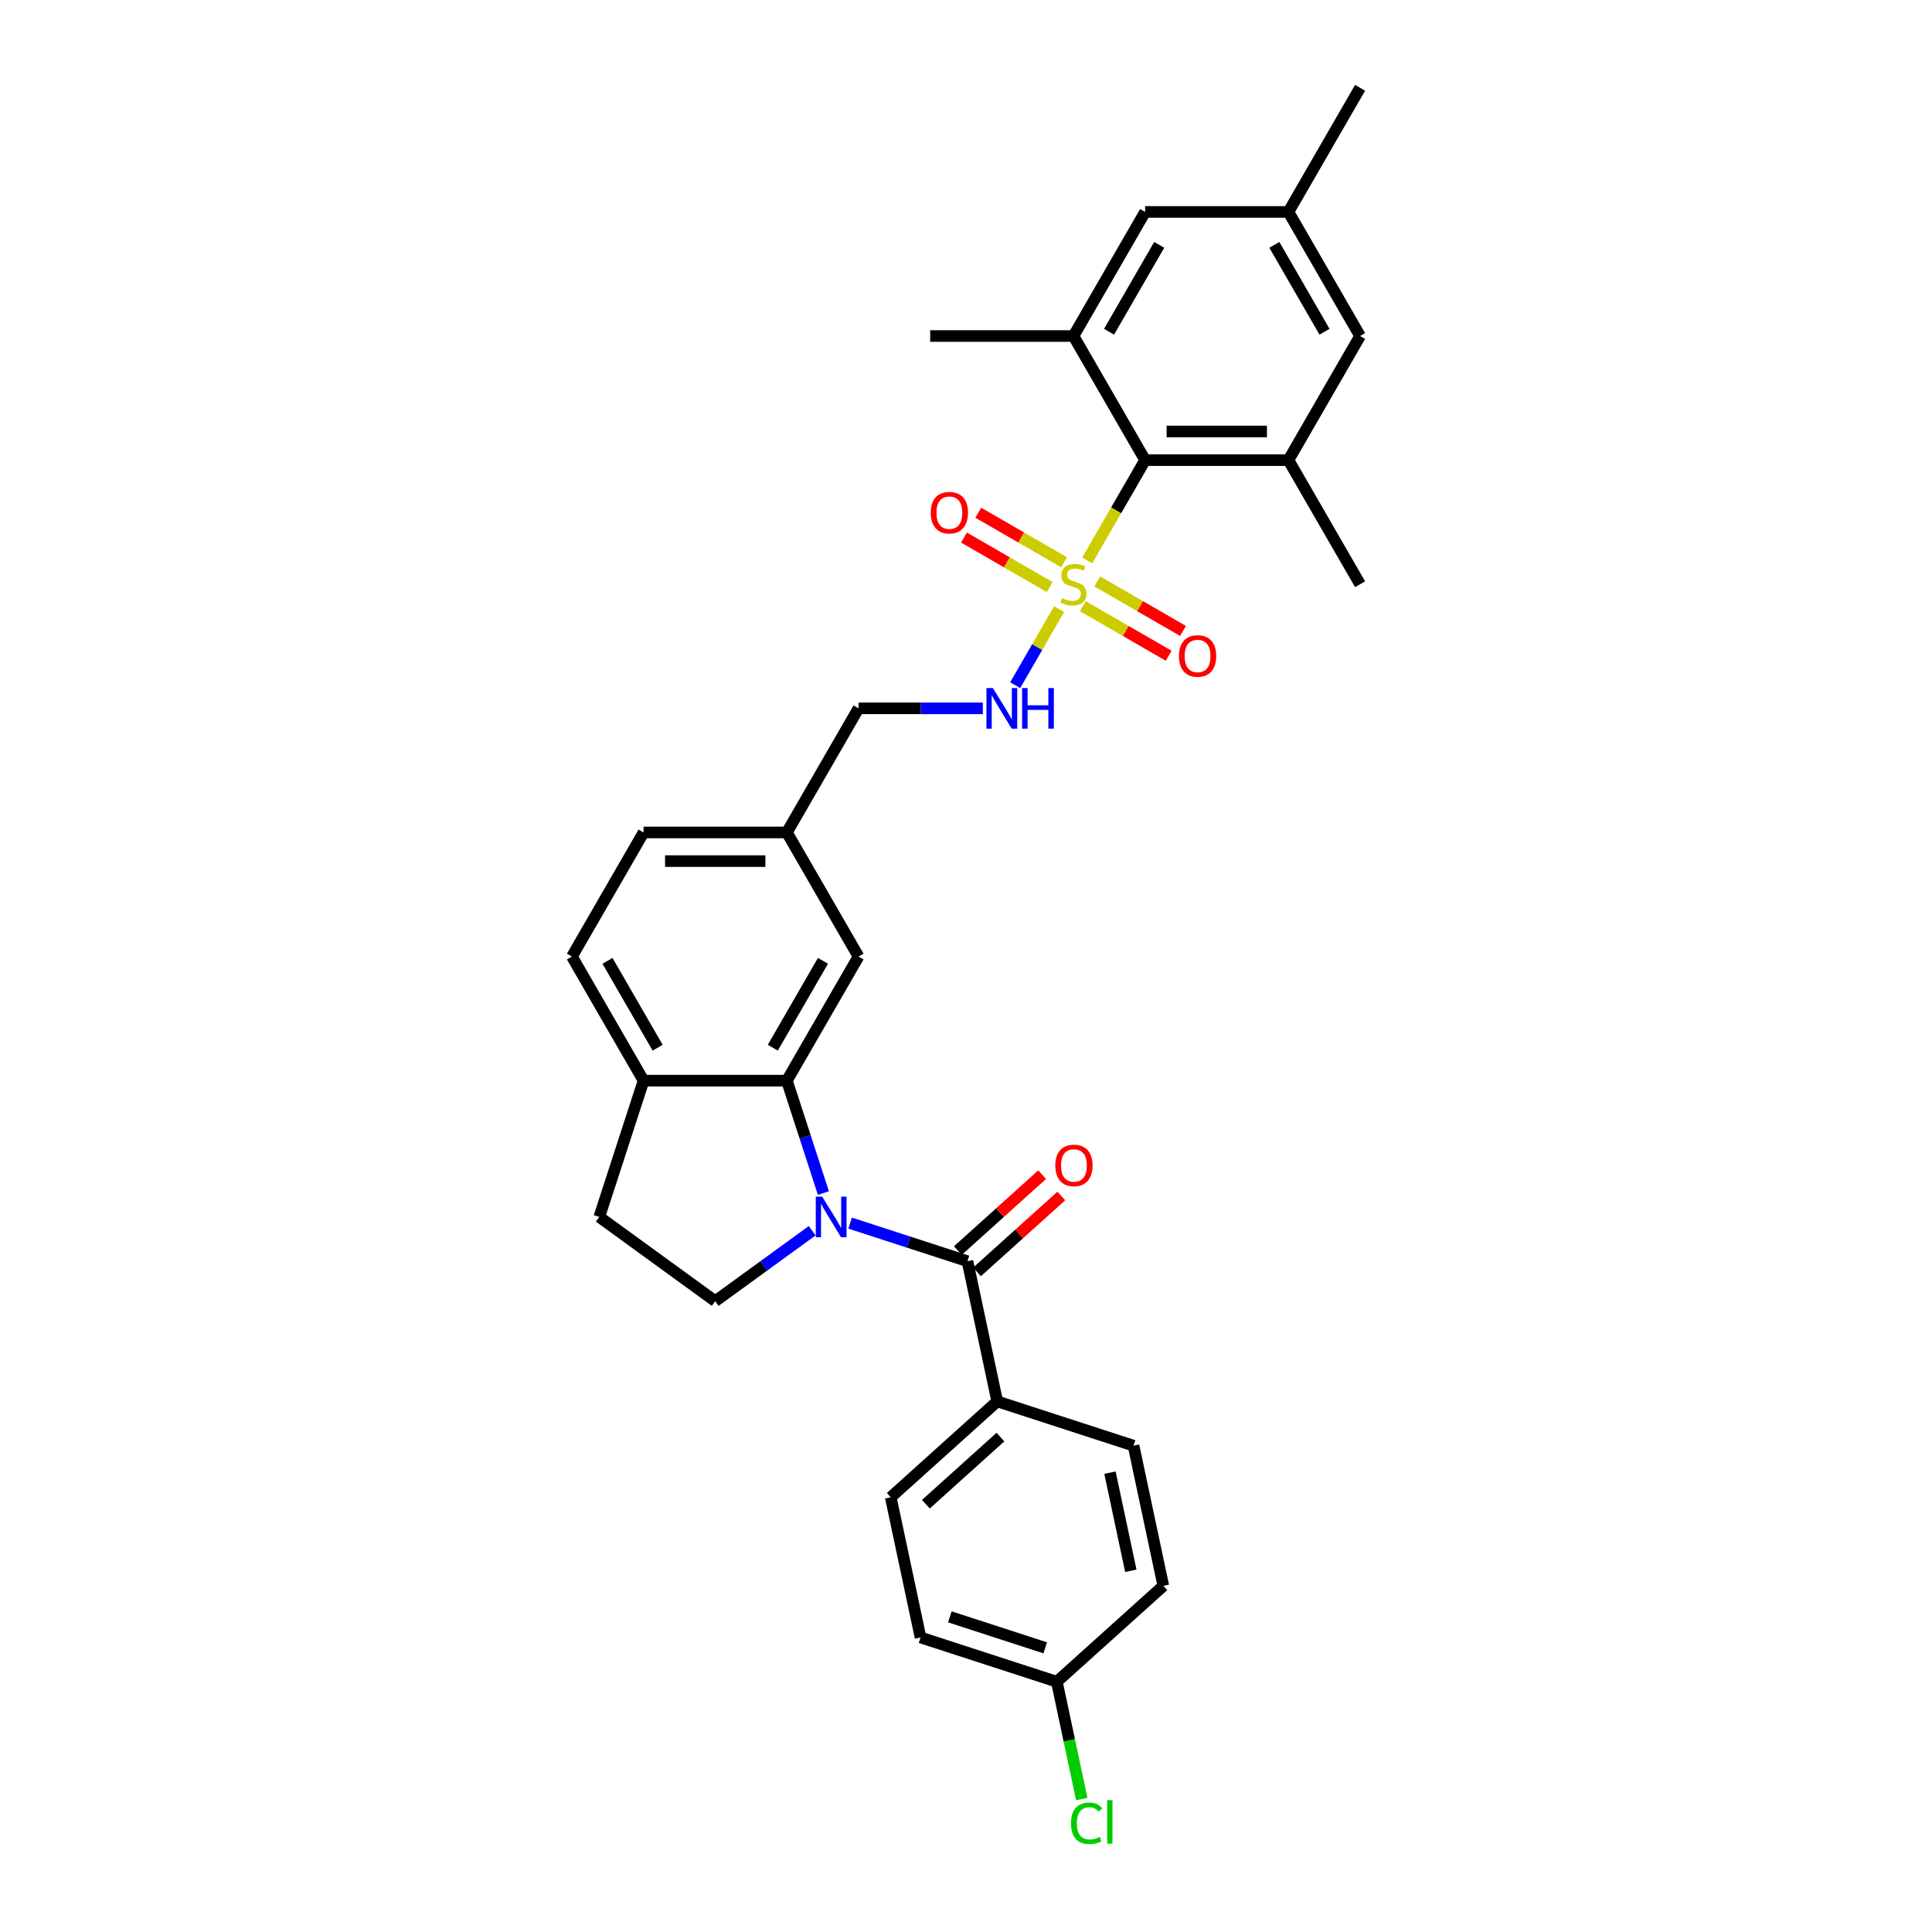<?xml version='1.0' encoding='iso-8859-1'?>
<svg version='1.1' baseProfile='full'
              xmlns='http://www.w3.org/2000/svg'
                      xmlns:rdkit='http://www.rdkit.org/xml'
                      xmlns:xlink='http://www.w3.org/1999/xlink'
                  xml:space='preserve'
width='1000px' height='1000px' viewBox='0 0 1000 1000'>
<!-- END OF HEADER -->
<rect style='opacity:1.0;fill:#FFFFFF;stroke:none' width='1000' height='1000' x='0' y='0'> </rect>
<path class='bond-3' d='M 562.748,290.072 L 577.732,264.117' style='fill:none;fill-rule:evenodd;stroke:#CCCC00;stroke-width:6px;stroke-linecap:butt;stroke-linejoin:miter;stroke-opacity:1' />
<path class='bond-3' d='M 577.732,264.117 L 592.717,238.163' style='fill:none;fill-rule:evenodd;stroke:#000000;stroke-width:6px;stroke-linecap:butt;stroke-linejoin:miter;stroke-opacity:1' />
<path class='bond-6' d='M 548.187,315.291 L 536.825,334.97' style='fill:none;fill-rule:evenodd;stroke:#CCCC00;stroke-width:6px;stroke-linecap:butt;stroke-linejoin:miter;stroke-opacity:1' />
<path class='bond-6' d='M 536.825,334.97 L 525.463,354.65' style='fill:none;fill-rule:evenodd;stroke:#0000FF;stroke-width:6px;stroke-linecap:butt;stroke-linejoin:miter;stroke-opacity:1' />
<path class='bond-9' d='M 550.75,291.017 L 528.551,278.2' style='fill:none;fill-rule:evenodd;stroke:#CCCC00;stroke-width:6px;stroke-linecap:butt;stroke-linejoin:miter;stroke-opacity:1' />
<path class='bond-9' d='M 528.551,278.2 L 506.352,265.383' style='fill:none;fill-rule:evenodd;stroke:#FF0000;stroke-width:6px;stroke-linecap:butt;stroke-linejoin:miter;stroke-opacity:1' />
<path class='bond-9' d='M 543.332,303.864 L 521.133,291.047' style='fill:none;fill-rule:evenodd;stroke:#CCCC00;stroke-width:6px;stroke-linecap:butt;stroke-linejoin:miter;stroke-opacity:1' />
<path class='bond-9' d='M 521.133,291.047 L 498.934,278.231' style='fill:none;fill-rule:evenodd;stroke:#FF0000;stroke-width:6px;stroke-linecap:butt;stroke-linejoin:miter;stroke-opacity:1' />
<path class='bond-10' d='M 560.511,313.782 L 582.71,326.599' style='fill:none;fill-rule:evenodd;stroke:#CCCC00;stroke-width:6px;stroke-linecap:butt;stroke-linejoin:miter;stroke-opacity:1' />
<path class='bond-10' d='M 582.71,326.599 L 604.909,339.415' style='fill:none;fill-rule:evenodd;stroke:#FF0000;stroke-width:6px;stroke-linecap:butt;stroke-linejoin:miter;stroke-opacity:1' />
<path class='bond-10' d='M 567.928,300.935 L 590.127,313.751' style='fill:none;fill-rule:evenodd;stroke:#CCCC00;stroke-width:6px;stroke-linecap:butt;stroke-linejoin:miter;stroke-opacity:1' />
<path class='bond-10' d='M 590.127,313.751 L 612.326,326.568' style='fill:none;fill-rule:evenodd;stroke:#FF0000;stroke-width:6px;stroke-linecap:butt;stroke-linejoin:miter;stroke-opacity:1' />
<path class='bond-0' d='M 426.189,617.53 L 416.736,588.437' style='fill:none;fill-rule:evenodd;stroke:#0000FF;stroke-width:6px;stroke-linecap:butt;stroke-linejoin:miter;stroke-opacity:1' />
<path class='bond-0' d='M 416.736,588.437 L 407.283,559.344' style='fill:none;fill-rule:evenodd;stroke:#000000;stroke-width:6px;stroke-linecap:butt;stroke-linejoin:miter;stroke-opacity:1' />
<path class='bond-1' d='M 440.025,633.078 L 470.386,642.943' style='fill:none;fill-rule:evenodd;stroke:#0000FF;stroke-width:6px;stroke-linecap:butt;stroke-linejoin:miter;stroke-opacity:1' />
<path class='bond-1' d='M 470.386,642.943 L 500.747,652.808' style='fill:none;fill-rule:evenodd;stroke:#000000;stroke-width:6px;stroke-linecap:butt;stroke-linejoin:miter;stroke-opacity:1' />
<path class='bond-7' d='M 420.383,637.022 L 395.29,655.254' style='fill:none;fill-rule:evenodd;stroke:#0000FF;stroke-width:6px;stroke-linecap:butt;stroke-linejoin:miter;stroke-opacity:1' />
<path class='bond-7' d='M 395.29,655.254 L 370.196,673.485' style='fill:none;fill-rule:evenodd;stroke:#000000;stroke-width:6px;stroke-linecap:butt;stroke-linejoin:miter;stroke-opacity:1' />
<path class='bond-8' d='M 500.747,652.808 L 516.169,725.361' style='fill:none;fill-rule:evenodd;stroke:#000000;stroke-width:6px;stroke-linecap:butt;stroke-linejoin:miter;stroke-opacity:1' />
<path class='bond-15' d='M 505.71,658.32 L 527.523,638.68' style='fill:none;fill-rule:evenodd;stroke:#000000;stroke-width:6px;stroke-linecap:butt;stroke-linejoin:miter;stroke-opacity:1' />
<path class='bond-15' d='M 527.523,638.68 L 549.335,619.04' style='fill:none;fill-rule:evenodd;stroke:#FF0000;stroke-width:6px;stroke-linecap:butt;stroke-linejoin:miter;stroke-opacity:1' />
<path class='bond-15' d='M 495.784,647.296 L 517.596,627.656' style='fill:none;fill-rule:evenodd;stroke:#000000;stroke-width:6px;stroke-linecap:butt;stroke-linejoin:miter;stroke-opacity:1' />
<path class='bond-15' d='M 517.596,627.656 L 539.409,608.016' style='fill:none;fill-rule:evenodd;stroke:#FF0000;stroke-width:6px;stroke-linecap:butt;stroke-linejoin:miter;stroke-opacity:1' />
<path class='bond-2' d='M 407.283,559.344 L 444.37,495.108' style='fill:none;fill-rule:evenodd;stroke:#000000;stroke-width:6px;stroke-linecap:butt;stroke-linejoin:miter;stroke-opacity:1' />
<path class='bond-2' d='M 399.999,542.291 L 425.96,497.326' style='fill:none;fill-rule:evenodd;stroke:#000000;stroke-width:6px;stroke-linecap:butt;stroke-linejoin:miter;stroke-opacity:1' />
<path class='bond-32' d='M 407.283,559.344 L 333.11,559.344' style='fill:none;fill-rule:evenodd;stroke:#000000;stroke-width:6px;stroke-linecap:butt;stroke-linejoin:miter;stroke-opacity:1' />
<path class='bond-4' d='M 592.717,238.163 L 666.89,238.163' style='fill:none;fill-rule:evenodd;stroke:#000000;stroke-width:6px;stroke-linecap:butt;stroke-linejoin:miter;stroke-opacity:1' />
<path class='bond-4' d='M 603.843,223.328 L 655.764,223.328' style='fill:none;fill-rule:evenodd;stroke:#000000;stroke-width:6px;stroke-linecap:butt;stroke-linejoin:miter;stroke-opacity:1' />
<path class='bond-5' d='M 592.717,238.163 L 555.63,173.927' style='fill:none;fill-rule:evenodd;stroke:#000000;stroke-width:6px;stroke-linecap:butt;stroke-linejoin:miter;stroke-opacity:1' />
<path class='bond-12' d='M 666.89,238.163 L 703.977,173.927' style='fill:none;fill-rule:evenodd;stroke:#000000;stroke-width:6px;stroke-linecap:butt;stroke-linejoin:miter;stroke-opacity:1' />
<path class='bond-29' d='M 666.89,238.163 L 703.977,302.399' style='fill:none;fill-rule:evenodd;stroke:#000000;stroke-width:6px;stroke-linecap:butt;stroke-linejoin:miter;stroke-opacity:1' />
<path class='bond-13' d='M 555.63,173.927 L 592.717,109.691' style='fill:none;fill-rule:evenodd;stroke:#000000;stroke-width:6px;stroke-linecap:butt;stroke-linejoin:miter;stroke-opacity:1' />
<path class='bond-13' d='M 574.04,171.709 L 600.001,126.744' style='fill:none;fill-rule:evenodd;stroke:#000000;stroke-width:6px;stroke-linecap:butt;stroke-linejoin:miter;stroke-opacity:1' />
<path class='bond-28' d='M 555.63,173.927 L 481.457,173.927' style='fill:none;fill-rule:evenodd;stroke:#000000;stroke-width:6px;stroke-linecap:butt;stroke-linejoin:miter;stroke-opacity:1' />
<path class='bond-22' d='M 508.723,366.635 L 476.546,366.635' style='fill:none;fill-rule:evenodd;stroke:#0000FF;stroke-width:6px;stroke-linecap:butt;stroke-linejoin:miter;stroke-opacity:1' />
<path class='bond-22' d='M 476.546,366.635 L 444.37,366.635' style='fill:none;fill-rule:evenodd;stroke:#000000;stroke-width:6px;stroke-linecap:butt;stroke-linejoin:miter;stroke-opacity:1' />
<path class='bond-33' d='M 370.196,673.485 L 310.189,629.887' style='fill:none;fill-rule:evenodd;stroke:#000000;stroke-width:6px;stroke-linecap:butt;stroke-linejoin:miter;stroke-opacity:1' />
<path class='bond-19' d='M 516.169,725.361 L 461.047,774.993' style='fill:none;fill-rule:evenodd;stroke:#000000;stroke-width:6px;stroke-linecap:butt;stroke-linejoin:miter;stroke-opacity:1' />
<path class='bond-19' d='M 517.827,743.83 L 479.242,778.572' style='fill:none;fill-rule:evenodd;stroke:#000000;stroke-width:6px;stroke-linecap:butt;stroke-linejoin:miter;stroke-opacity:1' />
<path class='bond-20' d='M 516.169,725.361 L 586.712,748.282' style='fill:none;fill-rule:evenodd;stroke:#000000;stroke-width:6px;stroke-linecap:butt;stroke-linejoin:miter;stroke-opacity:1' />
<path class='bond-11' d='M 333.11,559.344 L 296.023,495.108' style='fill:none;fill-rule:evenodd;stroke:#000000;stroke-width:6px;stroke-linecap:butt;stroke-linejoin:miter;stroke-opacity:1' />
<path class='bond-11' d='M 340.394,542.291 L 314.433,497.326' style='fill:none;fill-rule:evenodd;stroke:#000000;stroke-width:6px;stroke-linecap:butt;stroke-linejoin:miter;stroke-opacity:1' />
<path class='bond-16' d='M 333.11,559.344 L 310.189,629.887' style='fill:none;fill-rule:evenodd;stroke:#000000;stroke-width:6px;stroke-linecap:butt;stroke-linejoin:miter;stroke-opacity:1' />
<path class='bond-31' d='M 703.977,173.927 L 666.89,109.691' style='fill:none;fill-rule:evenodd;stroke:#000000;stroke-width:6px;stroke-linecap:butt;stroke-linejoin:miter;stroke-opacity:1' />
<path class='bond-31' d='M 685.567,171.709 L 659.606,126.744' style='fill:none;fill-rule:evenodd;stroke:#000000;stroke-width:6px;stroke-linecap:butt;stroke-linejoin:miter;stroke-opacity:1' />
<path class='bond-17' d='M 592.717,109.691 L 666.89,109.691' style='fill:none;fill-rule:evenodd;stroke:#000000;stroke-width:6px;stroke-linecap:butt;stroke-linejoin:miter;stroke-opacity:1' />
<path class='bond-14' d='M 444.37,495.108 L 407.283,430.872' style='fill:none;fill-rule:evenodd;stroke:#000000;stroke-width:6px;stroke-linecap:butt;stroke-linejoin:miter;stroke-opacity:1' />
<path class='bond-30' d='M 666.89,109.691 L 703.977,45.455' style='fill:none;fill-rule:evenodd;stroke:#000000;stroke-width:6px;stroke-linecap:butt;stroke-linejoin:miter;stroke-opacity:1' />
<path class='bond-18' d='M 296.023,495.108 L 333.11,430.872' style='fill:none;fill-rule:evenodd;stroke:#000000;stroke-width:6px;stroke-linecap:butt;stroke-linejoin:miter;stroke-opacity:1' />
<path class='bond-26' d='M 461.047,774.993 L 476.469,847.545' style='fill:none;fill-rule:evenodd;stroke:#000000;stroke-width:6px;stroke-linecap:butt;stroke-linejoin:miter;stroke-opacity:1' />
<path class='bond-25' d='M 586.712,748.282 L 602.134,820.834' style='fill:none;fill-rule:evenodd;stroke:#000000;stroke-width:6px;stroke-linecap:butt;stroke-linejoin:miter;stroke-opacity:1' />
<path class='bond-25' d='M 574.515,762.249 L 585.31,813.036' style='fill:none;fill-rule:evenodd;stroke:#000000;stroke-width:6px;stroke-linecap:butt;stroke-linejoin:miter;stroke-opacity:1' />
<path class='bond-21' d='M 407.283,430.872 L 444.37,366.635' style='fill:none;fill-rule:evenodd;stroke:#000000;stroke-width:6px;stroke-linecap:butt;stroke-linejoin:miter;stroke-opacity:1' />
<path class='bond-24' d='M 407.283,430.872 L 333.11,430.872' style='fill:none;fill-rule:evenodd;stroke:#000000;stroke-width:6px;stroke-linecap:butt;stroke-linejoin:miter;stroke-opacity:1' />
<path class='bond-24' d='M 396.157,445.706 L 344.236,445.706' style='fill:none;fill-rule:evenodd;stroke:#000000;stroke-width:6px;stroke-linecap:butt;stroke-linejoin:miter;stroke-opacity:1' />
<path class='bond-23' d='M 547.012,870.466 L 602.134,820.834' style='fill:none;fill-rule:evenodd;stroke:#000000;stroke-width:6px;stroke-linecap:butt;stroke-linejoin:miter;stroke-opacity:1' />
<path class='bond-27' d='M 547.012,870.466 L 553.464,900.823' style='fill:none;fill-rule:evenodd;stroke:#000000;stroke-width:6px;stroke-linecap:butt;stroke-linejoin:miter;stroke-opacity:1' />
<path class='bond-27' d='M 553.464,900.823 L 559.917,931.181' style='fill:none;fill-rule:evenodd;stroke:#00CC00;stroke-width:6px;stroke-linecap:butt;stroke-linejoin:miter;stroke-opacity:1' />
<path class='bond-34' d='M 547.012,870.466 L 476.469,847.545' style='fill:none;fill-rule:evenodd;stroke:#000000;stroke-width:6px;stroke-linecap:butt;stroke-linejoin:miter;stroke-opacity:1' />
<path class='bond-34' d='M 541.015,852.919 L 491.634,836.875' style='fill:none;fill-rule:evenodd;stroke:#000000;stroke-width:6px;stroke-linecap:butt;stroke-linejoin:miter;stroke-opacity:1' />
<path  class='atom-0' d='M 549.696 309.609
Q 549.934 309.698, 550.913 310.113
Q 551.892 310.529, 552.96 310.796
Q 554.058 311.033, 555.126 311.033
Q 557.114 311.033, 558.271 310.084
Q 559.428 309.105, 559.428 307.413
Q 559.428 306.256, 558.834 305.544
Q 558.271 304.832, 557.381 304.446
Q 556.491 304.061, 555.007 303.616
Q 553.138 303.052, 552.01 302.518
Q 550.913 301.984, 550.112 300.856
Q 549.34 299.729, 549.34 297.83
Q 549.34 295.19, 551.12 293.558
Q 552.93 291.926, 556.491 291.926
Q 558.923 291.926, 561.683 293.083
L 561 295.368
Q 558.478 294.329, 556.58 294.329
Q 554.532 294.329, 553.405 295.19
Q 552.278 296.02, 552.307 297.474
Q 552.307 298.602, 552.871 299.284
Q 553.464 299.966, 554.295 300.352
Q 555.155 300.738, 556.58 301.183
Q 558.478 301.776, 559.606 302.37
Q 560.733 302.963, 561.534 304.179
Q 562.365 305.366, 562.365 307.413
Q 562.365 310.321, 560.407 311.893
Q 558.478 313.436, 555.244 313.436
Q 553.375 313.436, 551.951 313.021
Q 550.557 312.635, 548.895 311.953
L 549.696 309.609
' fill='#CCCC00'/>
<path  class='atom-1' d='M 425.561 619.384
L 432.444 630.51
Q 433.126 631.608, 434.224 633.596
Q 435.322 635.584, 435.381 635.702
L 435.381 619.384
L 438.17 619.384
L 438.17 640.39
L 435.292 640.39
L 427.905 628.226
Q 427.044 626.802, 426.124 625.17
Q 425.234 623.538, 424.967 623.034
L 424.967 640.39
L 422.238 640.39
L 422.238 619.384
L 425.561 619.384
' fill='#0000FF'/>
<path  class='atom-7' d='M 513.9 356.132
L 520.783 367.259
Q 521.466 368.356, 522.564 370.344
Q 523.661 372.332, 523.721 372.451
L 523.721 356.132
L 526.51 356.132
L 526.51 377.138
L 523.632 377.138
L 516.244 364.974
Q 515.384 363.55, 514.464 361.918
Q 513.574 360.286, 513.307 359.782
L 513.307 377.138
L 510.577 377.138
L 510.577 356.132
L 513.9 356.132
' fill='#0000FF'/>
<path  class='atom-7' d='M 529.032 356.132
L 531.88 356.132
L 531.88 365.063
L 542.62 365.063
L 542.62 356.132
L 545.468 356.132
L 545.468 377.138
L 542.62 377.138
L 542.62 367.437
L 531.88 367.437
L 531.88 377.138
L 529.032 377.138
L 529.032 356.132
' fill='#0000FF'/>
<path  class='atom-10' d='M 481.751 265.372
Q 481.751 260.328, 484.244 257.509
Q 486.736 254.691, 491.394 254.691
Q 496.052 254.691, 498.544 257.509
Q 501.037 260.328, 501.037 265.372
Q 501.037 270.475, 498.515 273.383
Q 495.993 276.261, 491.394 276.261
Q 486.766 276.261, 484.244 273.383
Q 481.751 270.505, 481.751 265.372
M 491.394 273.887
Q 494.598 273.887, 496.319 271.751
Q 498.07 269.585, 498.07 265.372
Q 498.07 261.248, 496.319 259.171
Q 494.598 257.064, 491.394 257.064
Q 488.19 257.064, 486.439 259.141
Q 484.718 261.218, 484.718 265.372
Q 484.718 269.615, 486.439 271.751
Q 488.19 273.887, 491.394 273.887
' fill='#FF0000'/>
<path  class='atom-11' d='M 610.224 339.545
Q 610.224 334.502, 612.716 331.683
Q 615.208 328.864, 619.866 328.864
Q 624.524 328.864, 627.017 331.683
Q 629.509 334.502, 629.509 339.545
Q 629.509 344.649, 626.987 347.556
Q 624.465 350.434, 619.866 350.434
Q 615.238 350.434, 612.716 347.556
Q 610.224 344.678, 610.224 339.545
M 619.866 348.061
Q 623.071 348.061, 624.791 345.924
Q 626.542 343.758, 626.542 339.545
Q 626.542 335.421, 624.791 333.344
Q 623.071 331.238, 619.866 331.238
Q 616.662 331.238, 614.912 333.315
Q 613.191 335.392, 613.191 339.545
Q 613.191 343.788, 614.912 345.924
Q 616.662 348.061, 619.866 348.061
' fill='#FF0000'/>
<path  class='atom-16' d='M 546.226 603.236
Q 546.226 598.192, 548.719 595.373
Q 551.211 592.555, 555.869 592.555
Q 560.527 592.555, 563.019 595.373
Q 565.511 598.192, 565.511 603.236
Q 565.511 608.339, 562.99 611.246
Q 560.468 614.124, 555.869 614.124
Q 551.24 614.124, 548.719 611.246
Q 546.226 608.368, 546.226 603.236
M 555.869 611.751
Q 559.073 611.751, 560.794 609.615
Q 562.545 607.449, 562.545 603.236
Q 562.545 599.112, 560.794 597.035
Q 559.073 594.928, 555.869 594.928
Q 552.665 594.928, 550.914 597.005
Q 549.193 599.082, 549.193 603.236
Q 549.193 607.478, 550.914 609.615
Q 552.665 611.751, 555.869 611.751
' fill='#FF0000'/>
<path  class='atom-28' d='M 554.334 943.746
Q 554.334 938.524, 556.767 935.794
Q 559.229 933.035, 563.887 933.035
Q 568.219 933.035, 570.533 936.091
L 568.575 937.693
Q 566.884 935.468, 563.887 935.468
Q 560.713 935.468, 559.021 937.604
Q 557.36 939.711, 557.36 943.746
Q 557.36 947.9, 559.081 950.036
Q 560.831 952.172, 564.214 952.172
Q 566.528 952.172, 569.228 950.777
L 570.058 953.003
Q 568.961 953.715, 567.299 954.13
Q 565.638 954.545, 563.798 954.545
Q 559.229 954.545, 556.767 951.757
Q 554.334 948.968, 554.334 943.746
' fill='#00CC00'/>
<path  class='atom-28' d='M 573.085 931.759
L 575.814 931.759
L 575.814 954.278
L 573.085 954.278
L 573.085 931.759
' fill='#00CC00'/>
</svg>
